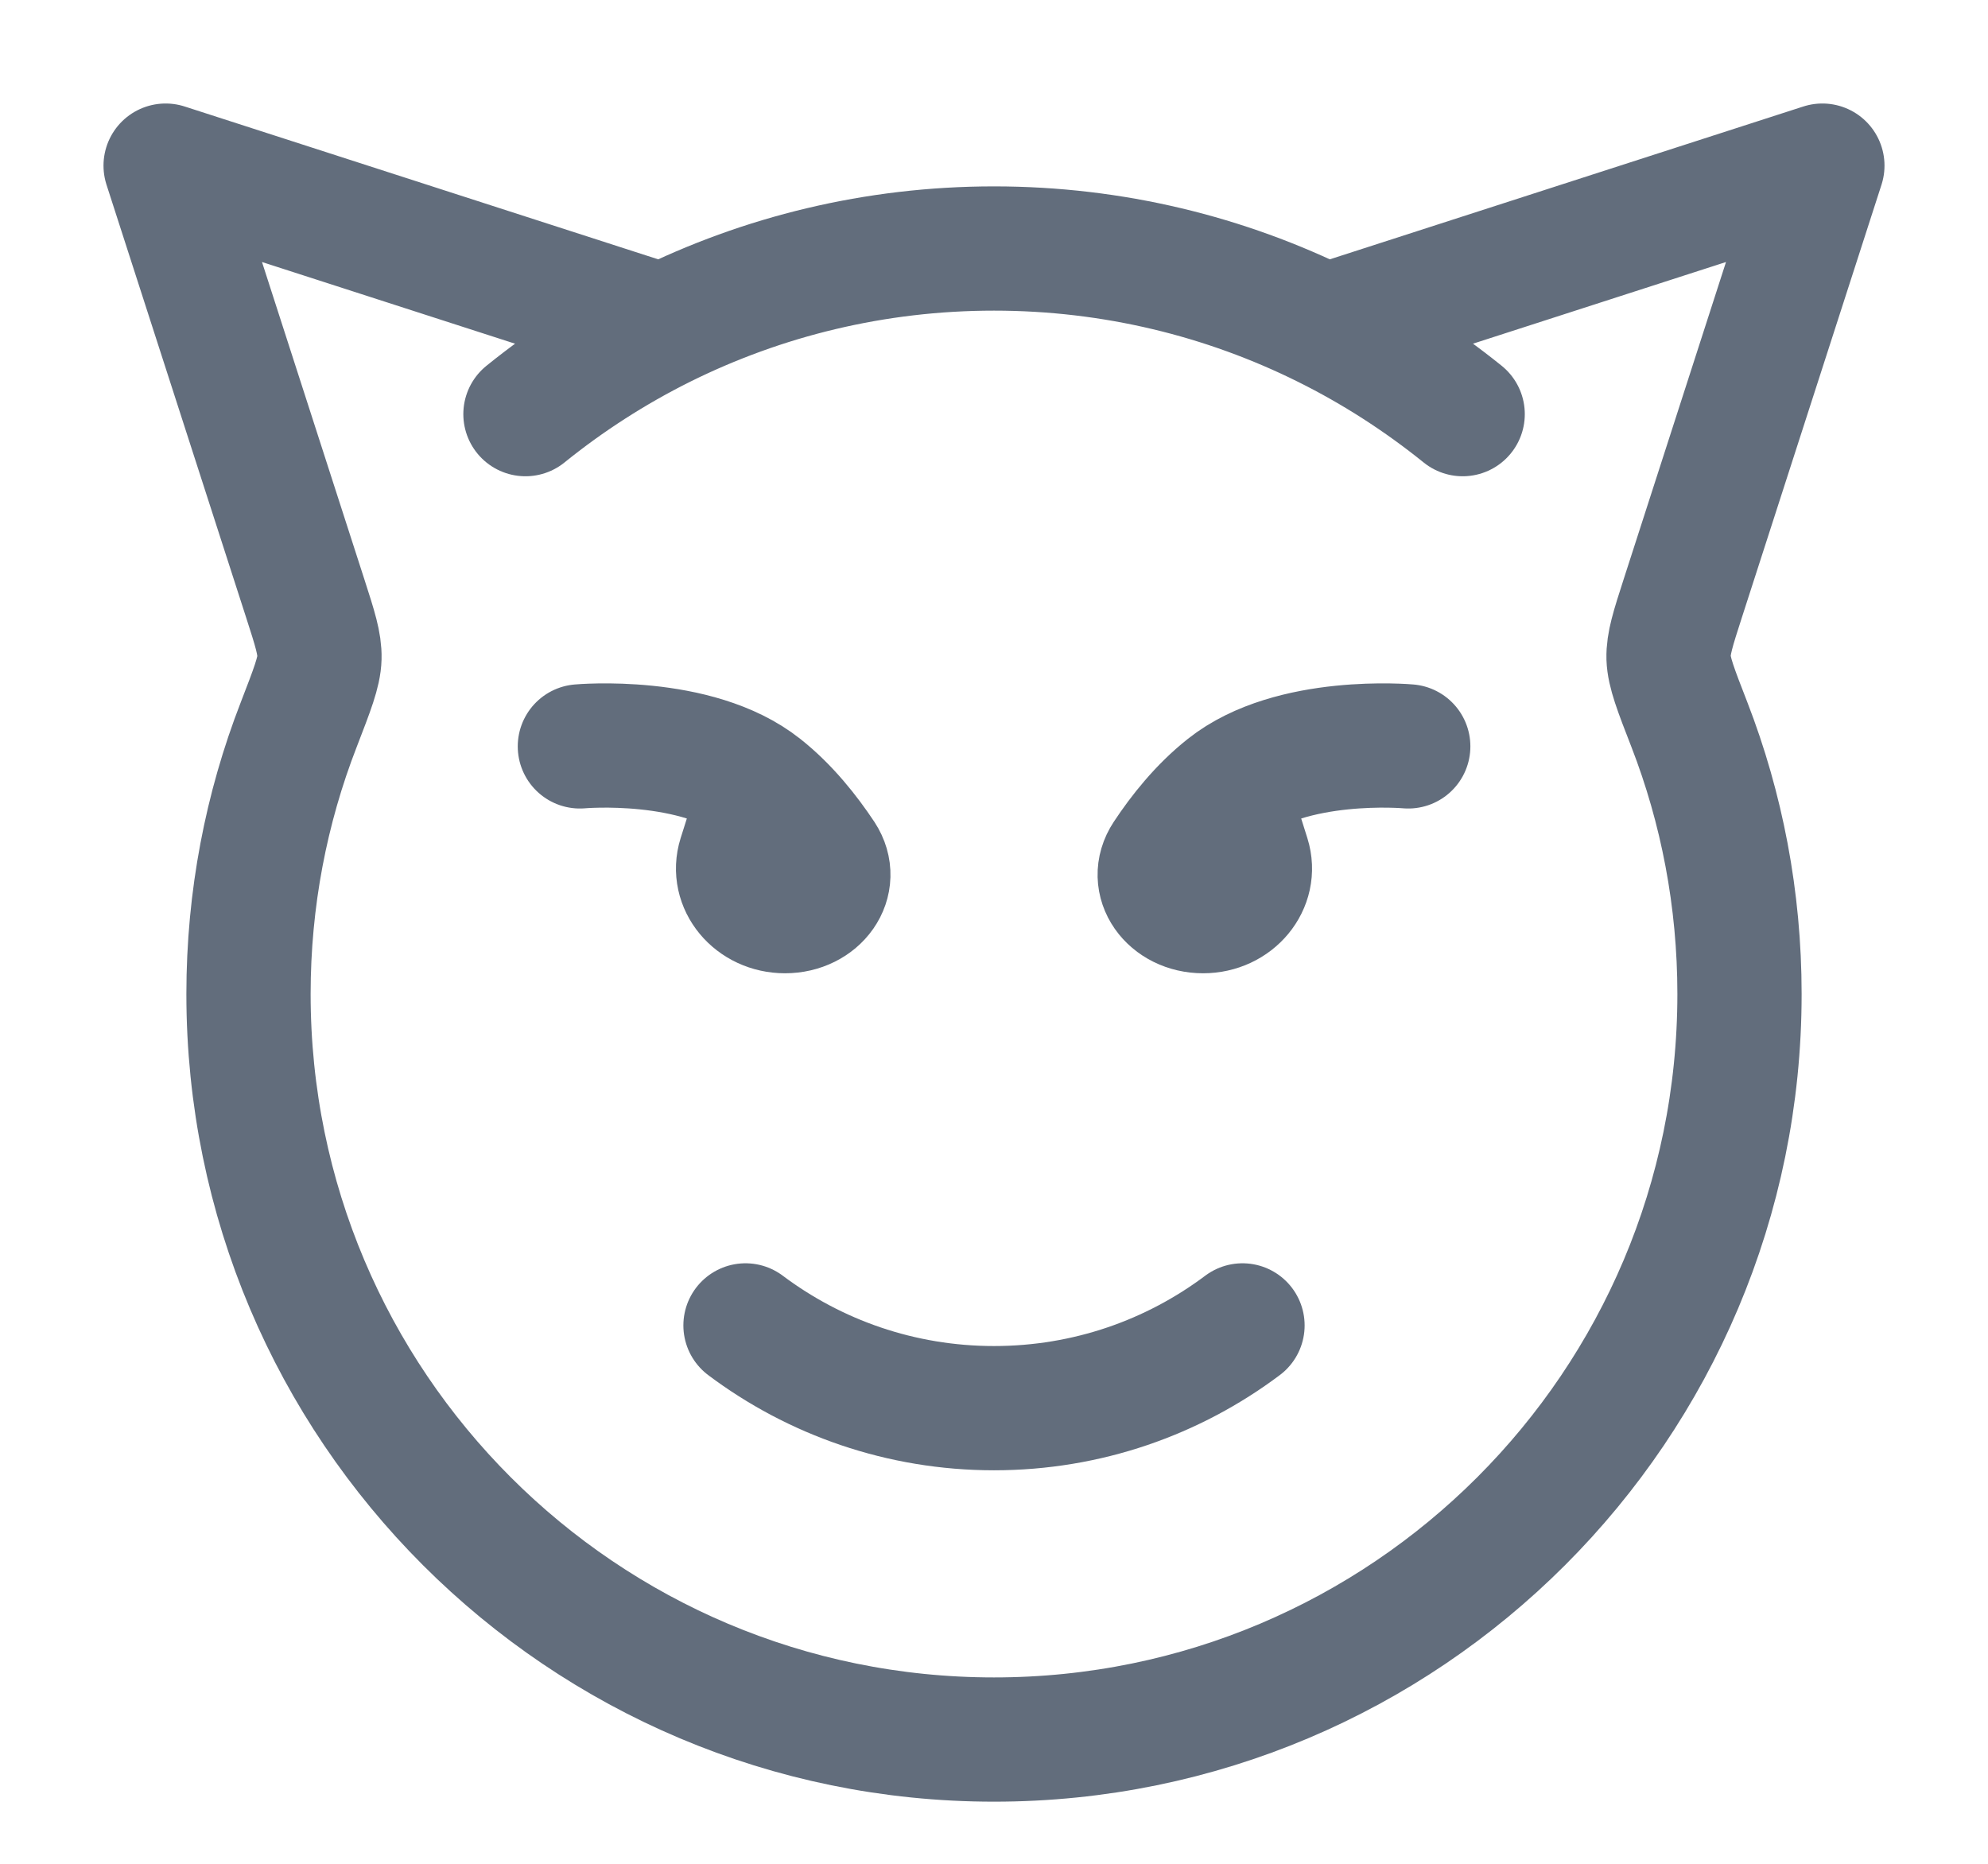 <svg width="16" height="15" viewBox="0 0 16 15" fill="none" xmlns="http://www.w3.org/2000/svg">
<path d="M4.667 6.007C4.667 6.007 5.606 5.922 6.131 6.339M6.131 6.339L5.955 6.895C5.886 7.115 6.067 7.333 6.318 7.333C6.581 7.333 6.755 7.096 6.62 6.89C6.499 6.708 6.336 6.501 6.131 6.339ZM11.334 6.007C11.334 6.007 10.394 5.922 9.87 6.339M9.87 6.339L10.045 6.895C10.114 7.115 9.933 7.333 9.683 7.333C9.419 7.333 9.245 7.096 9.381 6.89C9.501 6.708 9.665 6.501 9.87 6.339ZM5.333 2.624L1.333 1.333L2.457 4.817C2.535 5.059 2.574 5.18 2.571 5.295C2.568 5.41 2.513 5.55 2.405 5.83C2.143 6.503 2 7.235 2 8C2 11.314 4.686 14 8 14C11.314 14 14 11.314 14 8C14 7.235 13.857 6.503 13.596 5.83C13.487 5.55 13.433 5.41 13.429 5.295C13.426 5.18 13.465 5.059 13.543 4.817L14.667 1.333L10.667 2.624M5.333 2.624C4.939 2.82 4.568 3.059 4.229 3.333M5.333 2.624C6.137 2.225 7.042 2 8 2C8.958 2 9.864 2.225 10.667 2.624M10.667 2.624C11.062 2.82 11.432 3.059 11.772 3.333M6 10.667C6.557 11.085 7.25 11.333 8 11.333C8.751 11.333 9.443 11.085 10 10.667" stroke="#626D7C" stroke-linecap="round" stroke-linejoin="round"/>
</svg>
